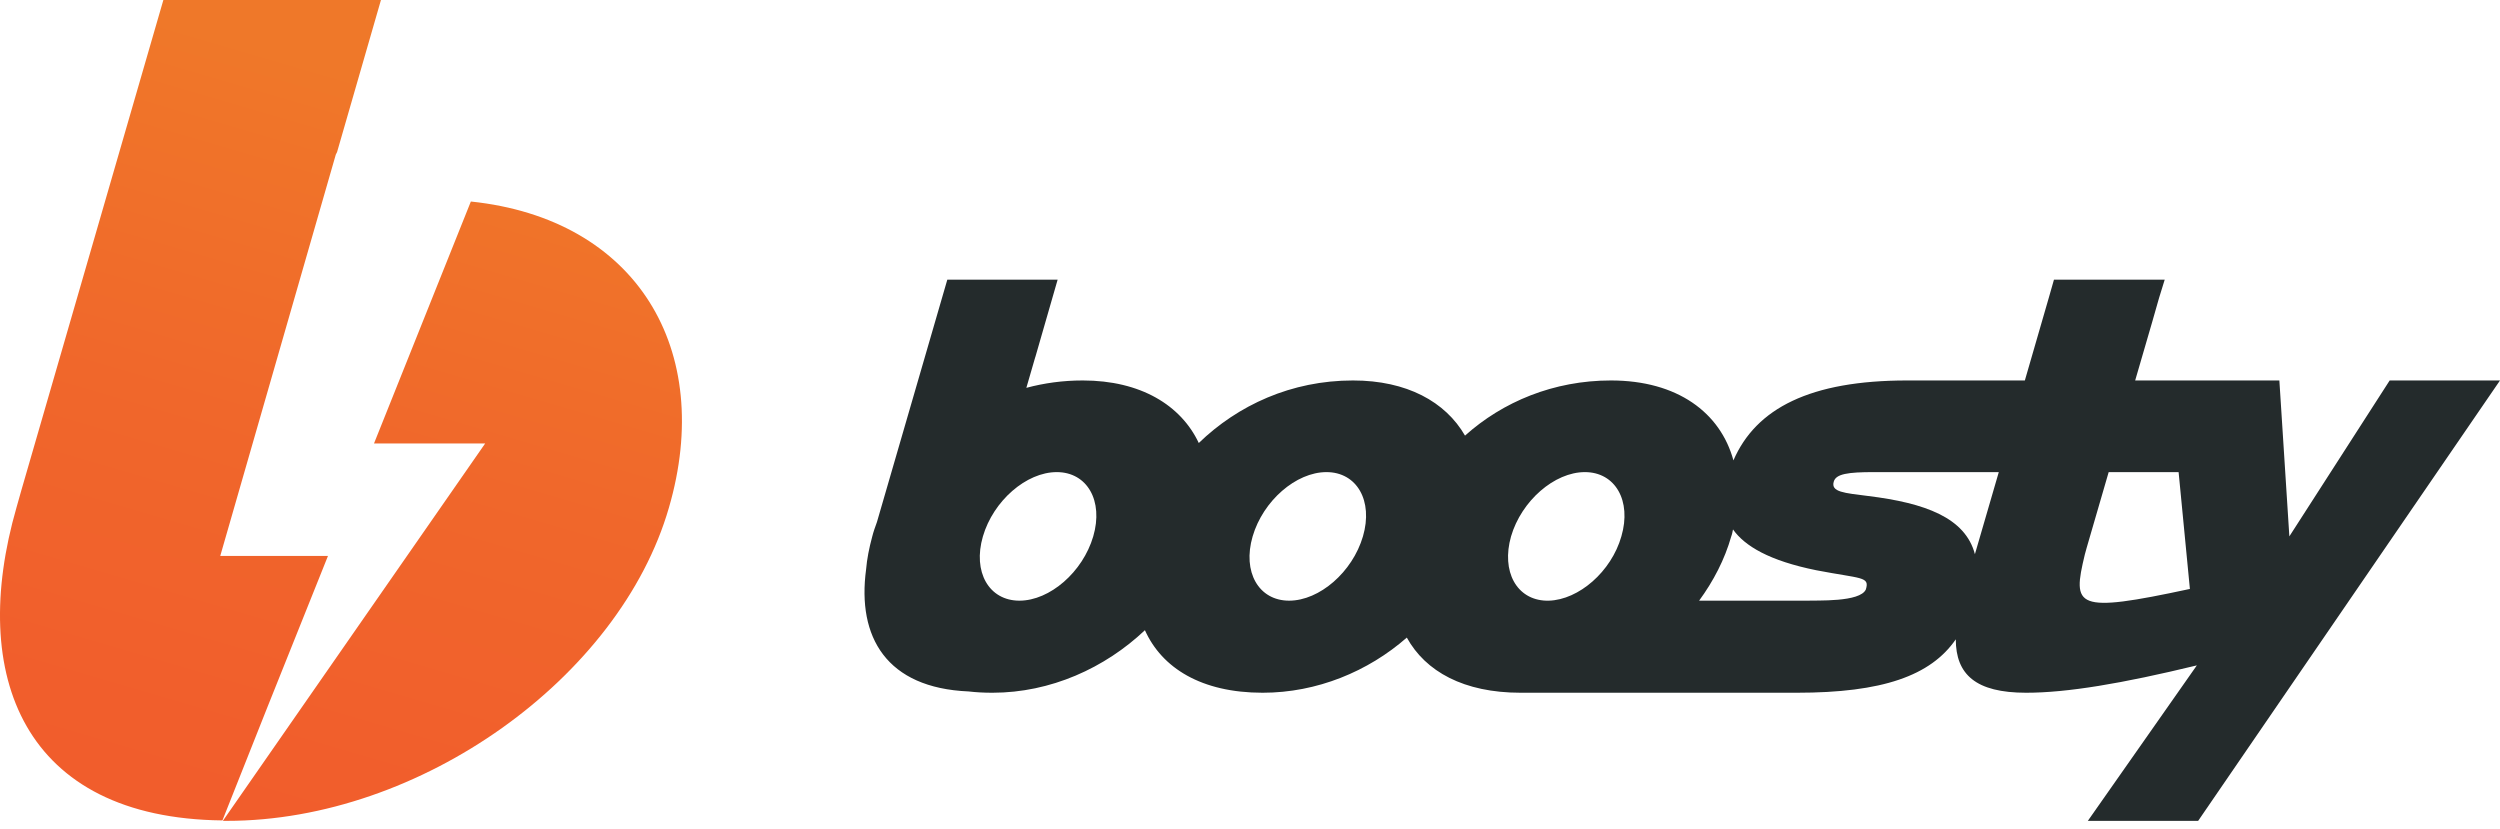 <?xml version="1.0" encoding="UTF-8"?> <svg xmlns="http://www.w3.org/2000/svg" width="217" height="72" viewBox="0 0 217 72" fill="none"> <path d="M207.424 33.024L198.716 46.558L197.849 33.024H185.333C186.502 29.066 187.406 25.862 187.406 25.862L187.896 24.278H178.283L177.831 25.862L175.757 33.024H165.541C157.134 33.024 152.422 35.437 150.461 39.961C149.33 35.814 145.598 33.024 139.83 33.024C134.854 33.024 130.443 34.872 127.163 37.812C125.467 34.872 122.112 33.024 117.437 33.024C112.084 33.024 107.447 35.173 104.054 38.453C102.508 35.173 99.002 33.024 93.988 33.024C92.254 33.024 90.633 33.251 89.087 33.665L89.841 31.064C89.841 31.026 89.879 30.989 89.879 30.951L91.802 24.278H82.226L76.119 45.314C75.968 45.729 75.817 46.144 75.704 46.596C75.44 47.576 75.252 48.519 75.177 49.423C74.385 55.304 76.948 59.715 84.073 60.017C84.714 60.092 85.393 60.13 86.147 60.13C91.198 60.13 95.911 57.981 99.379 54.701C100.849 57.981 104.28 60.13 109.596 60.13C114.308 60.13 118.756 58.283 122.112 55.342C123.733 58.283 127.05 60.13 131.989 60.13H155.965C163.392 60.13 167.577 58.66 169.763 55.493C169.763 58.547 171.497 60.13 175.87 60.13C179.414 60.13 184.164 59.338 190.686 57.755L181.224 71.251H190.799L217 33.024H207.424ZM94.893 46.558C93.988 49.65 91.123 52.138 88.484 52.138C85.845 52.138 84.413 49.65 85.317 46.558C86.222 43.467 89.087 40.979 91.726 40.979C94.365 40.979 95.798 43.467 94.893 46.558ZM118.304 46.558C117.399 49.65 114.534 52.138 111.895 52.138C109.256 52.138 107.824 49.65 108.729 46.558C109.633 43.467 112.498 40.979 115.137 40.979C117.776 40.979 119.209 43.467 118.304 46.558ZM131.159 46.558C132.064 43.467 134.929 40.979 137.568 40.979C140.207 40.979 141.64 43.467 140.735 46.558C139.868 49.612 137.04 52.062 134.439 52.138H134.213C131.65 52.062 130.292 49.612 131.159 46.558ZM161.959 51.158C161.469 52.288 157.7 52.1 156.757 52.138H147.483C148.727 50.441 149.707 48.556 150.273 46.558C150.348 46.37 150.386 46.144 150.424 45.955C151.441 47.388 153.553 48.669 157.662 49.499C161.583 50.253 162.299 50.027 161.959 51.158ZM171.422 48.104C170.593 44.937 167.087 43.656 162.148 43.052C160.075 42.788 158.906 42.713 159.17 41.808C159.358 41.13 160.414 40.979 162.638 40.979H173.495L171.422 48.104ZM180.96 48.142C180.96 48.066 181.902 44.9 183.033 40.979H189.103L190.083 51.12C180.093 53.269 179.867 52.703 180.96 48.142Z" fill="#242B2C"></path> <path d="M1.852 42.562L14.18 0H33.067L29.259 13.195C29.221 13.27 29.184 13.345 29.146 13.421L19.118 48.255H28.468C24.547 58.019 21.493 65.672 19.307 71.213C2.04 71.025 -2.785 58.66 1.437 44.032M19.344 71.251L42.114 38.491H32.464L40.87 17.492C55.271 19 62.057 30.348 58.061 44.07C53.801 58.81 36.497 71.251 19.684 71.251H19.344Z" fill="url(#paint0_linear_1_161)"></path> <defs> <linearGradient id="paint0_linear_1_161" x1="39.868" y1="9.263" x2="15.556" y2="92.174" gradientUnits="userSpaceOnUse"> <stop stop-color="#EF7829"></stop> <stop offset="0.05" stop-color="#F07529"></stop> <stop offset="0.36" stop-color="#F0672B"></stop> <stop offset="0.67" stop-color="#F15E2C"></stop> <stop offset="1" stop-color="#F15A2C"></stop> </linearGradient> </defs> </svg> 